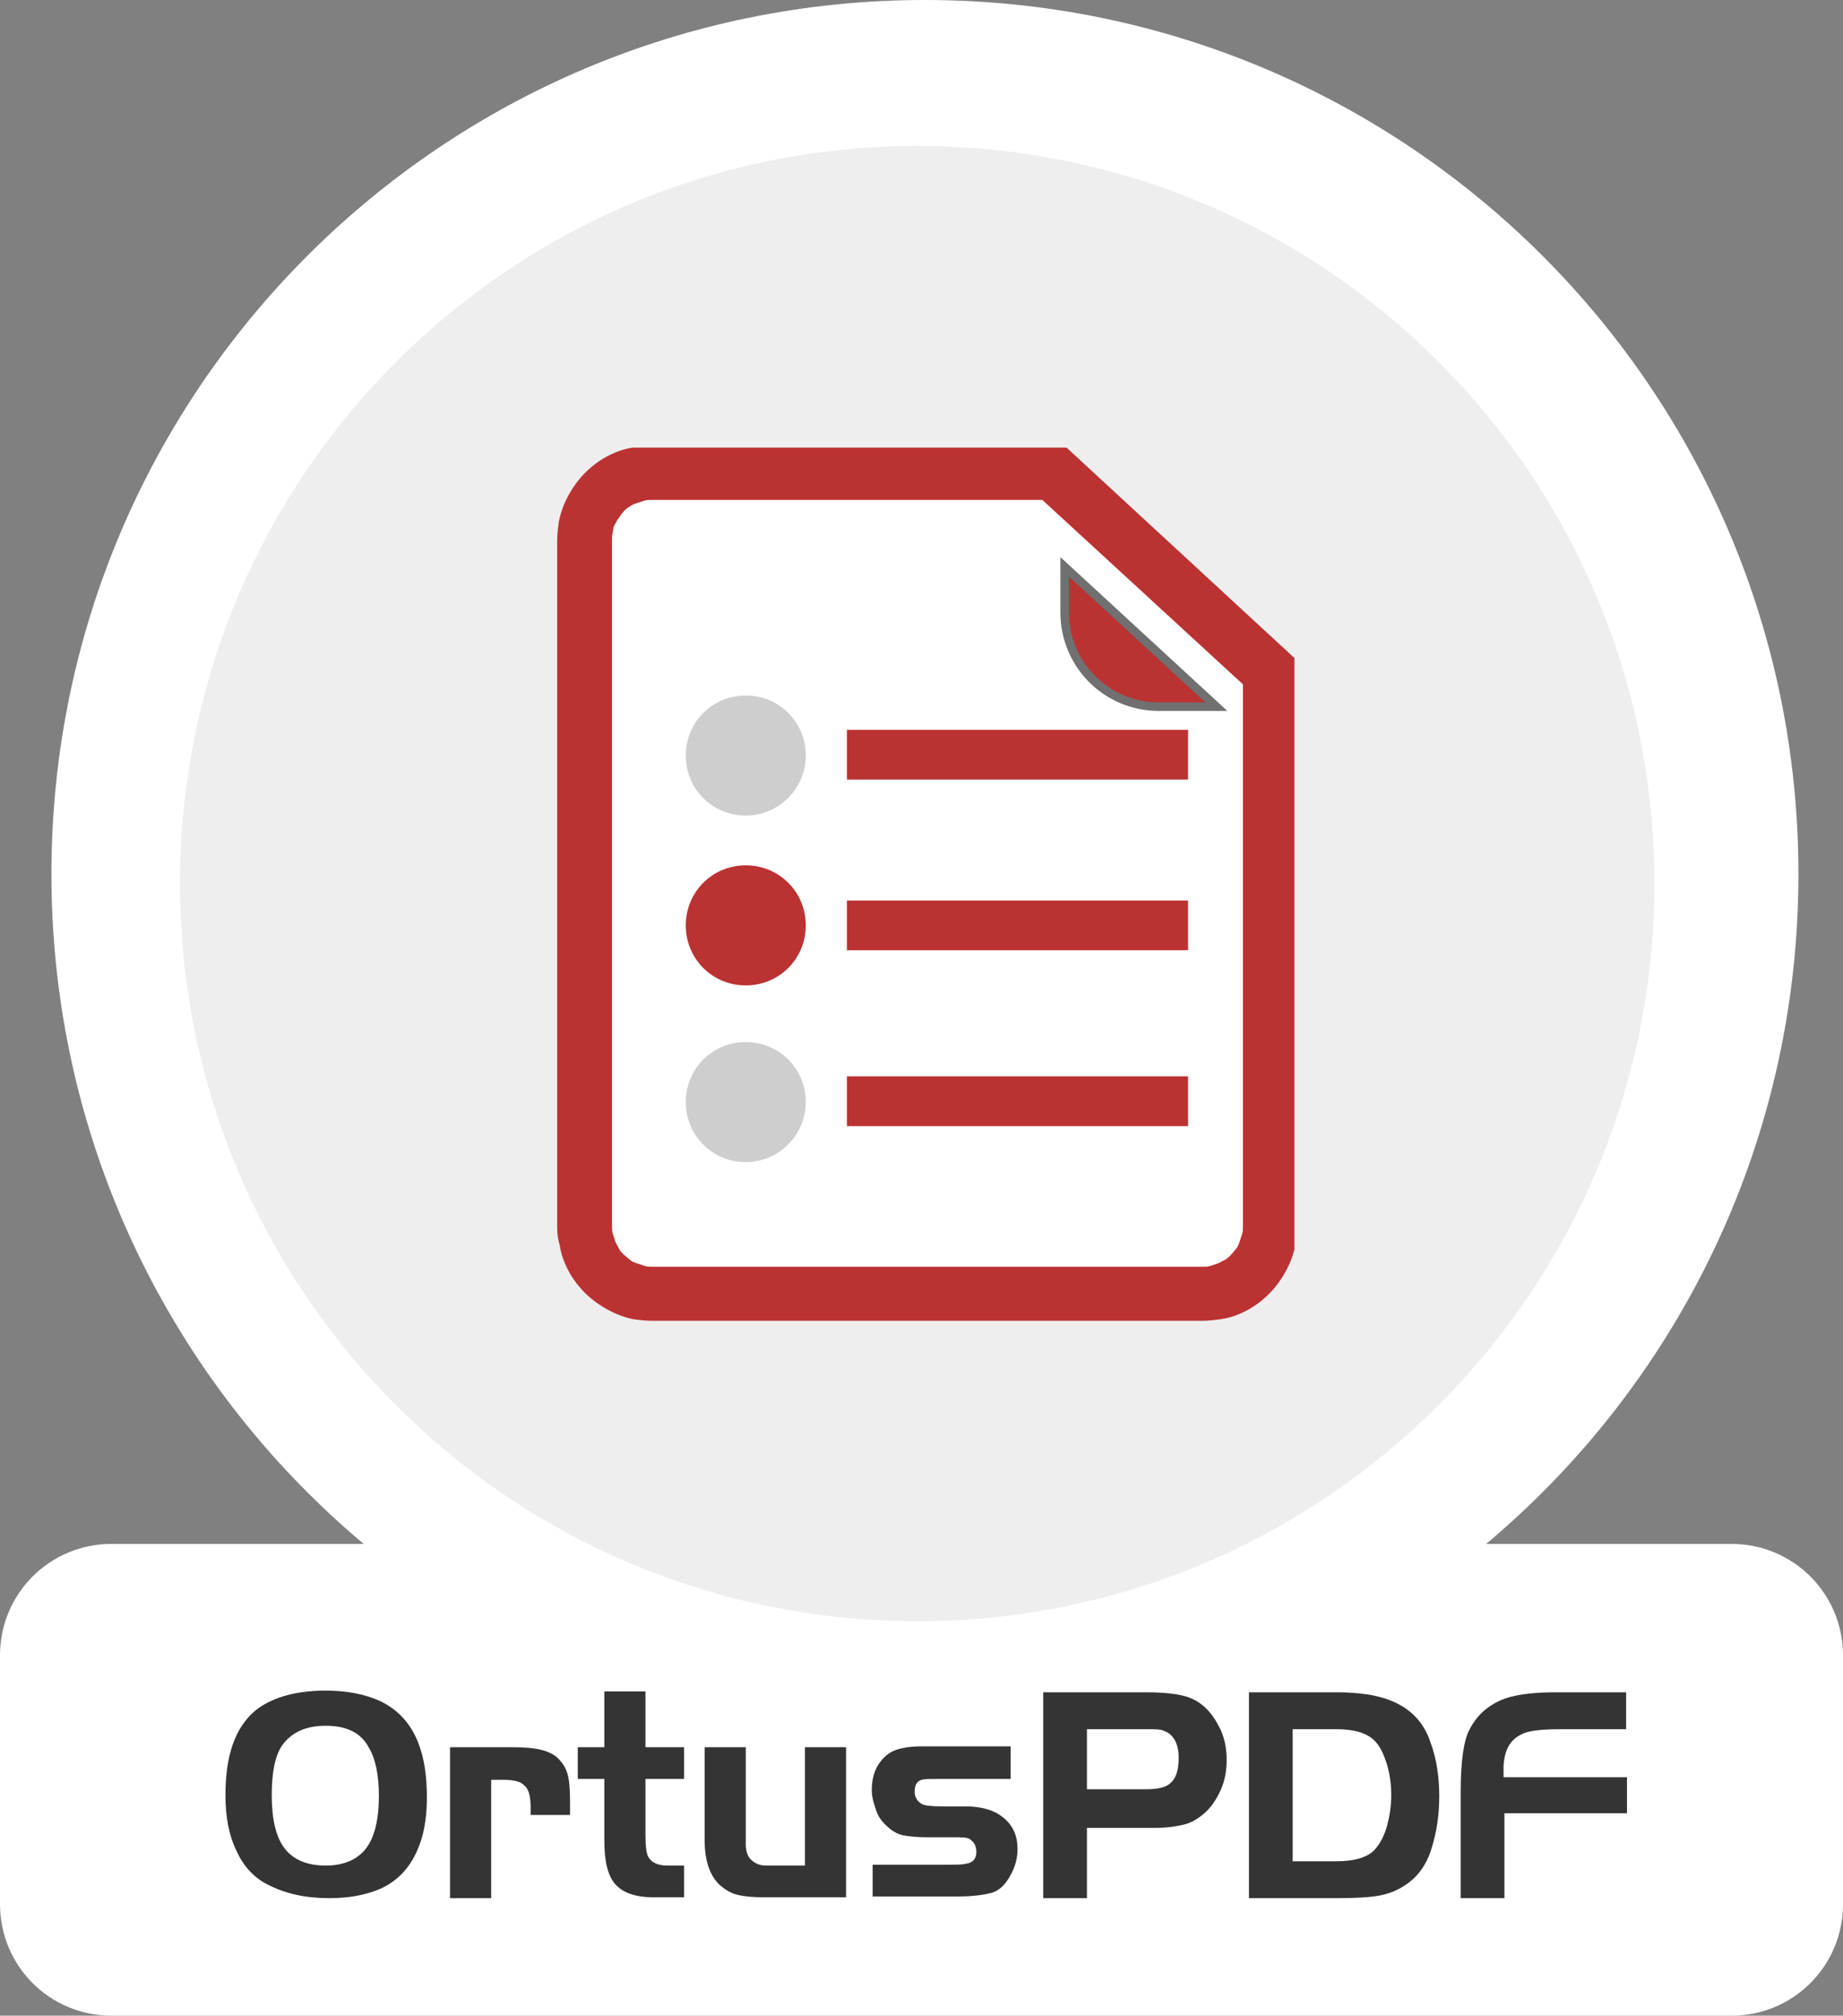 <?xml version="1.0" encoding="utf-8"?>
<!-- Generator: Adobe Illustrator 27.7.0, SVG Export Plug-In . SVG Version: 6.00 Build 0)  -->
<svg version="1.1" id="Layer_1" xmlns="http://www.w3.org/2000/svg" xmlns:xlink="http://www.w3.org/1999/xlink" x="0px" y="0px"
	 viewBox="0 0 215 235" style="enable-background:new 0 0 215 235;" xml:space="preserve">
<rect x="0" y="0" width="215" height="235" fill="#808080" stroke="none"/>
<style type="text/css">
	.st0{fill:#FFFFFF;}
	.st1{clip-path:url(#SVGID_00000142142288158917841330000006398776564685459100_);}
	.st2{fill:#EEEEEE;}
	.st3{enable-background:new    ;}
	.st4{fill:#343434;}
	.st5{clip-path:url(#SVGID_00000176744417913513988850000005232874035679003826_);}
	.st6{fill:#BB3232;}
	.st7{fill:none;stroke:#707070;}
	.st8{fill:#CECECF;}
</style>
<g id="Group_10283" transform="translate(5316 19466)">
	<path id="Rectangle_3226" class="st0" d="M-5303-19286h189c7.2,0,13,5.8,13,13v29c0,7.2-5.8,13-13,13h-189c-7.2,0-13-5.8-13-13v-29
		C-5316-19280.2-5310.2-19286-5303-19286z"/>
	<path id="Path_34122" class="st0" d="M-5106.2-19364.1c0,56.3-45.6,101.9-101.9,101.9s-101.9-45.6-101.9-101.9
		c0-56.3,45.6-101.9,101.9-101.9c0,0,0,0,0,0C-5151.8-19466-5106.2-19420.4-5106.2-19364.1"/>
	<g id="Group_8613" transform="translate(-5295 -19448.982)">
		<g>
			<defs>
				<path id="SVGID_1_" d="M0,86c0,47.5,38.5,86,86,86s86-38.5,86-86S133.6,0,86,0C38.5,0,0,38.5,0,86"/>
			</defs>
			<clipPath id="SVGID_00000159448381584418723770000013405978680627643559_">
				<use xlink:href="#SVGID_1_"  style="overflow:visible;"/>
			</clipPath>
			<g id="Group_8612" style="clip-path:url(#SVGID_00000159448381584418723770000013405978680627643559_);">
				<rect id="Rectangle_2711" y="0" class="st2" width="172.1" height="172.1"/>
			</g>
		</g>
	</g>
	<g class="st3">
		<path class="st4" d="M-5278-19268.9c2.4,0,4.5,0.4,6.3,1.2c2.1,1,3.6,2.6,4.5,4.9c0.7,1.8,1,3.9,1,6.4s-0.4,4.6-1.2,6.3
			c-1,2.2-2.6,3.7-4.7,4.5c-1.6,0.6-3.4,0.9-5.5,0.9c-2.7,0-5-0.5-7-1.5c-1.7-0.8-3-2.2-3.8-4c-0.9-1.8-1.3-4-1.3-6.5
			c0-4.6,1.1-7.8,3.4-9.8C-5284.5-19268-5281.7-19268.9-5278-19268.9z M-5278-19264.8c-2.4,0-4,0.8-5.1,2.3
			c-0.8,1.2-1.2,3.1-1.2,5.8c0,2.8,0.5,4.9,1.5,6.2c1,1.3,2.6,2,4.8,2c2.1,0,3.7-0.7,4.7-2c1-1.3,1.5-3.4,1.5-6.1
			c0-2.5-0.4-4.4-1.2-5.7C-5273.9-19264-5275.6-19264.8-5278-19264.8z"/>
		<path class="st4" d="M-5263.4-19262.3h7.1c1.5,0,2.6,0.1,3.4,0.3s1.5,0.5,2,1c0.5,0.5,0.9,1.1,1.1,1.8s0.3,1.7,0.3,3.1v1.7h-4.6
			v-0.9c0-1.2-0.2-2.1-0.7-2.5c-0.4-0.5-1.3-0.7-2.5-0.7h-1.4v13.8h-4.8V-19262.3z"/>
		<path class="st4" d="M-5245.5-19262.3v-6.5h4.8v6.5h4.5v3.7h-4.5v6.4c0,1.5,0.1,2.4,0.4,2.8c0.4,0.6,1.1,0.9,2.2,0.9h1.9v3.7h-3.5
			c-2.1,0-3.6-0.5-4.5-1.5s-1.3-2.7-1.3-5.1v-7.2h-3.1v-3.7H-5245.5z"/>
		<path class="st4" d="M-5222.1-19248.5v-13.8h4.8v17.5h-9.5c-1.4,0-2.4-0.1-3.2-0.3s-1.4-0.6-2-1.1c-1.2-1.1-1.8-2.9-1.8-5.3v-10.8
			h4.8v11.3c0,0.8,0.2,1.4,0.6,1.8s1,0.7,1.7,0.7H-5222.1z"/>
		<path class="st4" d="M-5198.1-19262.3v3.7h-8.5c-1,0-1.6,0-1.9,0.1c-0.6,0.2-0.8,0.7-0.8,1.4c0,0.6,0.3,1.1,0.8,1.4
			c0.3,0.2,1.1,0.3,2.3,0.3h2.8c1.8,0,3.3,0.4,4.3,1.2c1.2,0.9,1.8,2.1,1.8,3.8c0,1.3-0.4,2.4-1.1,3.5c-0.5,0.8-1.2,1.4-2,1.6
			s-2,0.4-3.8,0.4h-10v-3.7h8.6c1.1,0,1.8,0,2.2-0.1c0.9-0.1,1.3-0.6,1.3-1.4c0-0.7-0.3-1.2-0.8-1.5c-0.3-0.2-1-0.2-2.1-0.2h-2.9
			c-1.1,0-2-0.1-2.6-0.2s-1.2-0.4-1.7-0.8c-0.6-0.5-1.2-1.1-1.5-1.9s-0.6-1.7-0.6-2.6c0-1.8,0.6-3.2,1.9-4.2c0.8-0.6,2.1-0.9,4-0.9
			H-5198.1z"/>
		<path class="st4" d="M-5189.2-19253.1v8.4h-5.1v-24h12c2.2,0,3.7,0.2,4.7,0.5c1.6,0.5,2.8,1.6,3.7,3.3c0.7,1.2,1,2.6,1,4.1
			c0,1.2-0.2,2.4-0.7,3.5s-1.1,2-1.9,2.7c-0.7,0.6-1.5,1.1-2.3,1.3c-0.8,0.2-1.9,0.4-3.3,0.4H-5189.2z M-5189.2-19257.4h7
			c1.2,0,2.1-0.2,2.6-0.6c0.8-0.6,1.1-1.6,1.1-3.1c0-1.6-0.6-2.7-1.7-3.1c-0.4-0.2-1.1-0.2-1.9-0.2h-7.1V-19257.4z"/>
		<path class="st4" d="M-5170.3-19268.7h10.2c2.5,0,4.5,0.3,5.9,0.8c2.6,0.9,4.3,2.6,5.1,5.1c0.7,1.9,1,4,1,6.2
			c0,2.2-0.3,4.2-0.9,6.1c-0.6,2-1.7,3.4-3.1,4.3c-0.9,0.6-1.9,1-3,1.2s-2.7,0.3-5,0.3h-10.2V-19268.7z M-5165.2-19264.5v15.5h5.1
			c2.2,0,3.8-0.5,4.6-1.5c0.5-0.6,1-1.5,1.3-2.6c0.3-1.1,0.5-2.3,0.5-3.6c0-1.4-0.2-2.7-0.6-3.9s-0.9-2.1-1.5-2.6
			c-0.9-0.8-2.3-1.2-4.3-1.2H-5165.2z"/>
		<path class="st4" d="M-5126.2-19258.9v4.3h-14.3v9.9h-5.1v-12.5c0-3.6,0.4-6,1-7.1c0.8-1.6,2-2.7,3.5-3.4s3.7-1,6.5-1h8.3v4.3
			h-7.6c-2.4,0-3.9,0.2-4.6,0.6c-1.3,0.6-2,1.8-2.1,3.7v1.3H-5126.2z"/>
	</g>
	<g id="Group_10282" transform="translate(-5251 -19413.895)">
		<g>
			<defs>
				<rect id="SVGID_00000116939034581974951420000018261115917898420647_" y="-0.1" width="86" height="102"/>
			</defs>
			<clipPath id="SVGID_00000124856847590500253690000001933573141676885641_">
				<use xlink:href="#SVGID_00000116939034581974951420000018261115917898420647_"  style="overflow:visible;"/>
			</clipPath>
			
				<g id="Group_10281" transform="translate(0 0.182)" style="clip-path:url(#SVGID_00000124856847590500253690000001933573141676885641_);">
				<path id="Path_35772" class="st0" d="M11,2.8h46.8l25.2,23.3v64.7c0,0.5-0.1,1.1-0.2,1.6c-0.2,1-0.6,1.9-1.2,2.8
					c-0.9,1.3-2,2.2-3.4,2.8c-0.5,0.2-1,0.4-1.5,0.5c-0.5,0.1-1.1,0.2-1.6,0.2H11c-0.5,0-1.1-0.1-1.6-0.2c-1-0.2-1.9-0.6-2.8-1.2
					c-1.3-0.9-2.2-2-2.8-3.4c-0.2-0.5-0.4-1-0.5-1.5c-0.1-0.5-0.2-1-0.2-1.6V10.7c0-0.5,0.1-1.1,0.2-1.6c0.2-1,0.6-1.9,1.2-2.8
					C5.4,5,6.6,4,8,3.4c0.5-0.2,1-0.4,1.5-0.5C10,2.9,10.5,2.8,11,2.8"/>
				<path id="Path_35773" class="st6" d="M11,6c-0.3,0-0.6,0-0.9,0.1C9.8,6.2,9.5,6.3,9.2,6.4C8.9,6.5,8.7,6.6,8.4,6.8
					C7.9,7.1,7.5,7.6,7.2,8.1C7,8.3,6.9,8.6,6.7,8.9C6.6,9.1,6.5,9.4,6.5,9.7c-0.1,0.3-0.1,0.6-0.1,0.9v80.1c0,0.3,0,0.6,0.1,0.9
					c0.1,0.3,0.2,0.6,0.3,0.9c0.1,0.3,0.3,0.5,0.4,0.8c0.3,0.5,0.8,0.9,1.3,1.3c0.2,0.2,0.5,0.3,0.8,0.4c0.3,0.1,0.6,0.2,0.9,0.3
					c0.3,0.1,0.6,0.1,0.9,0.1h64.2c0.3,0,0.6,0,0.9-0.1c0.3-0.1,0.6-0.2,0.9-0.3c0.3-0.1,0.5-0.3,0.8-0.4c0.5-0.3,0.9-0.8,1.3-1.3
					c0.2-0.2,0.3-0.5,0.4-0.8c0.1-0.3,0.2-0.6,0.3-0.9c0.1-0.3,0.1-0.6,0.1-0.9V27.5L56.6,6H11z M11-0.4h48.1l27.2,25.1v66.1
					c0,0.7-0.1,1.5-0.2,2.2c-0.3,1.4-0.9,2.7-1.7,3.9c-1.2,1.8-2.9,3.2-4.8,4c-0.7,0.3-1.4,0.5-2.1,0.6c-0.7,0.1-1.5,0.2-2.2,0.2H11
					c-0.7,0-1.5-0.1-2.2-0.2c-1.4-0.3-2.7-0.9-3.9-1.7c-1.8-1.2-3.2-2.9-4-4.8c-0.3-0.7-0.5-1.4-0.6-2.1C0.1,92.3,0,91.6,0,90.8
					V10.7c0-0.7,0.1-1.5,0.2-2.2C0.5,7,1.1,5.7,1.9,4.5c1.2-1.8,2.9-3.2,4.8-4C7.4,0.2,8.1,0,8.8-0.1C9.5-0.3,10.3-0.4,11-0.4"/>
				<path id="Path_35774" class="st6" d="M70.2,30.1c-6.1,0-11-4.9-11-11v-5.3l17.7,16.3H70.2z"/>
				<path id="Path_35775" class="st7" d="M70.2,30.1c-6.1,0-11-4.9-11-11v-5.3l17.7,16.3H70.2z"/>
				<rect id="Rectangle_3228" x="33.8" y="73.2" class="st6" width="39.8" height="5.8"/>
				<path id="Path_35776" class="st8" d="M22,83.2c-3.9,0-7-3.1-7-7s3.1-7,7-7s7,3.1,7,7l0,0C29,80,25.9,83.2,22,83.2"/>
				<rect id="Rectangle_3229" x="33.8" y="52.7" class="st6" width="39.8" height="5.8"/>
				<path id="Path_35777" class="st6" d="M22,62.6c-3.9,0-7-3.1-7-7s3.1-7,7-7s7,3.1,7,7l0,0C29,59.5,25.9,62.6,22,62.6"/>
				<rect id="Rectangle_3230" x="33.8" y="32.8" class="st6" width="39.8" height="5.8"/>
				<path id="Path_35778" class="st8" d="M22,42.8c-3.9,0-7-3.1-7-7c0-3.9,3.1-7,7-7c3.9,0,7,3.1,7,7l0,0C29,39.6,25.9,42.8,22,42.8
					"/>
			</g>
		</g>
	</g>
</g>
</svg>
